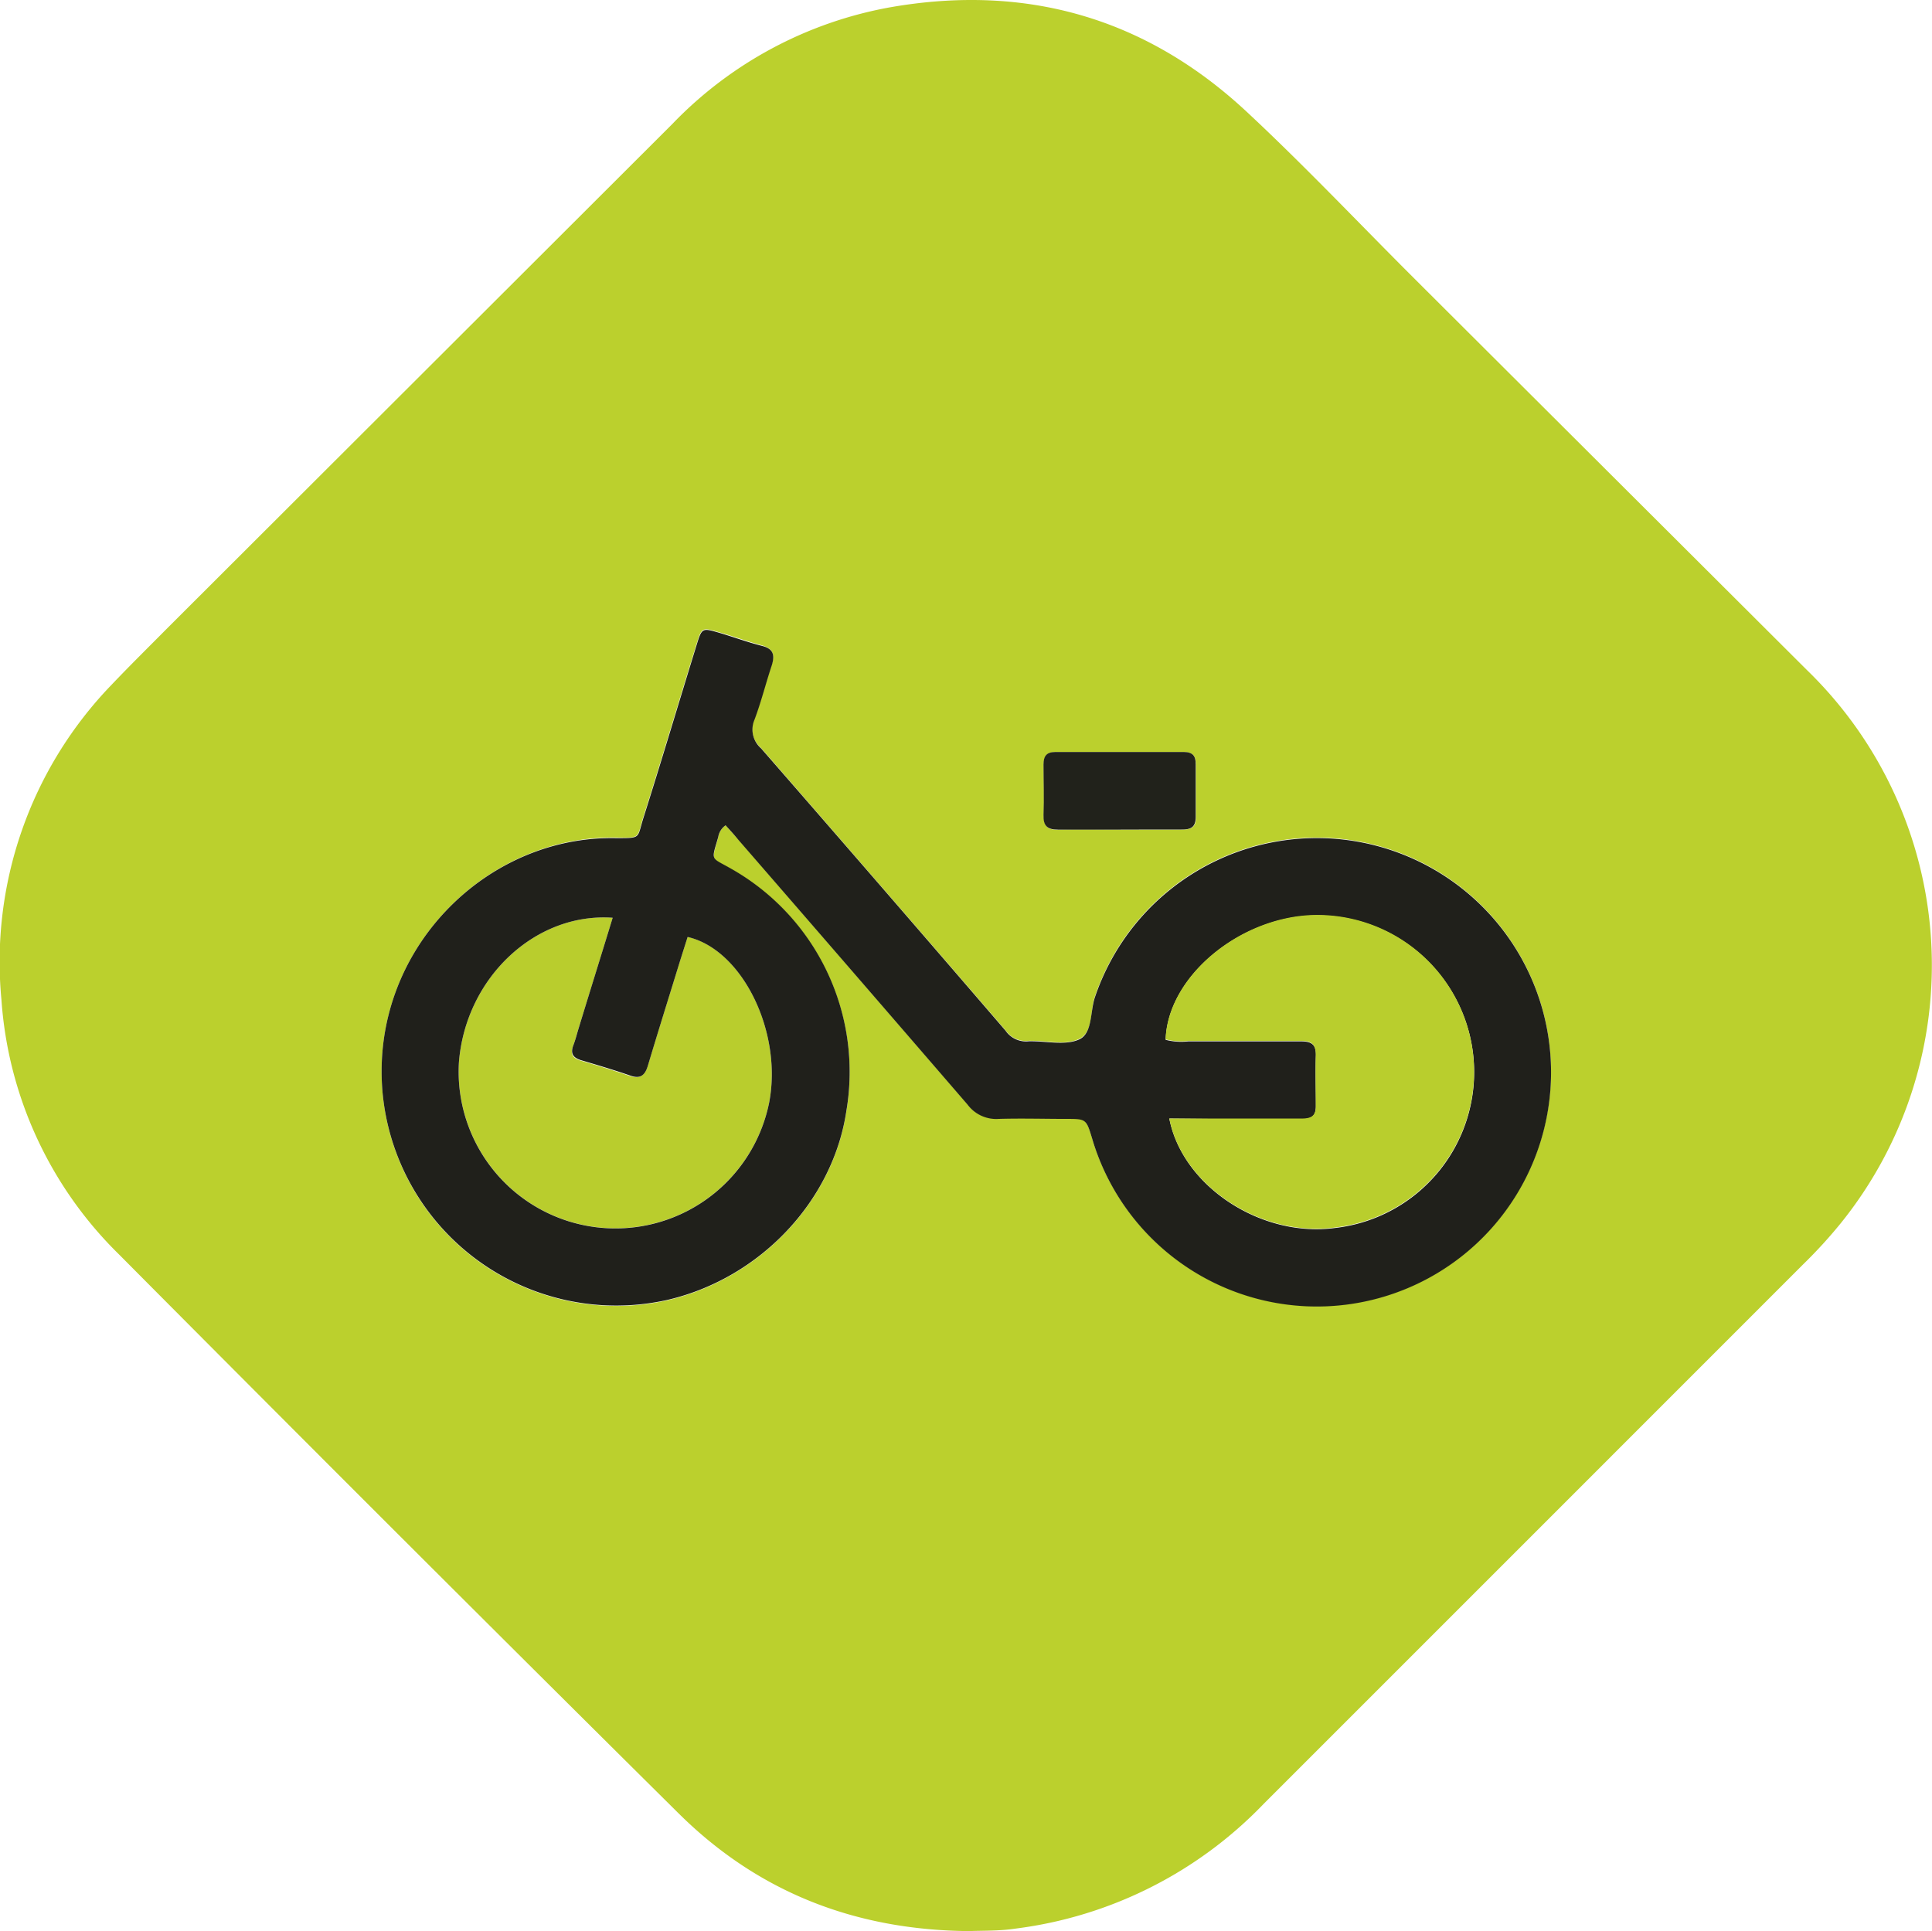 <svg xmlns="http://www.w3.org/2000/svg" viewBox="0 0 202.07 202.02"><defs><style>.cls-1{fill:#b9cd2d;}.cls-2{fill:#bbd02d;}.cls-3{fill:#20201b;}.cls-4{fill:#21221b;}.cls-5{fill:#b9ce2d;}</style></defs><g id="Capa_2" data-name="Capa 2"><g id="Capa_1-2" data-name="Capa 1"><path class="cls-1" d="M64.08,96c-1.22,4-2.4,7.78-3.57,11.58-.19.61-.34,1.23-.57,1.83-.34.9,0,1.31.88,1.56,1.68.49,3.36,1,5,1.56,1.09.39,1.6,0,1.92-1,1.12-3.74,2.29-7.47,3.44-11.2L71.92,98c5.72,1.32,9.94,9.93,8.53,17.31A16.4,16.4,0,0,1,48,111.1C48.71,102.26,56,95.43,64.08,96Z"/><path class="cls-2" d="M101.37,202c-12-.1-22.13-4.12-30.4-12.32Q41.6,160.56,12.43,131.2A41.3,41.3,0,0,1,.15,104.57a41.7,41.7,0,0,1,11.48-32.9c1.9-2,3.93-4,5.91-6Q43.91,39.34,70.29,13A41.88,41.88,0,0,1,93.18.75c14.16-2.46,26.66,1.12,37.18,10.91,5.85,5.45,11.36,11.26,17,16.91Q168.17,49.33,189,70.1A43,43,0,0,1,192.49,128a50.25,50.25,0,0,1-3.88,4.24q-28.25,28.26-56.48,56.49a43.55,43.55,0,0,1-25.85,13C104.55,202,102.78,201.94,101.37,202ZM75.89,86.33c.45.5.88,1,1.3,1.44q12,13.86,24,27.73a3.73,3.73,0,0,0,3.27,1.49c2.32-.1,4.64,0,7,0,2.13,0,2.13,0,2.74,2a24.5,24.5,0,1,0,.32-14.76c-.53,1.53-.16,3.76-1.66,4.45s-3.3.17-5,.19a1.92,1.92,0,0,0-.24,0,2.6,2.6,0,0,1-2.46-1.11Q92.4,92.95,79.57,78.21a2.6,2.6,0,0,1-.67-3c.7-1.86,1.18-3.81,1.81-5.7.35-1,.16-1.65-1-2-1.54-.41-3-.95-4.58-1.4-1.7-.49-1.74-.48-2.28,1.26-1.86,6-3.66,12.07-5.56,18.08-.71,2.23-.18,2.21-2.93,2.16C50.74,87.42,38.77,99.47,40,114.14A24.54,24.54,0,0,0,69.87,136c9.62-2.27,17.25-10.35,18.65-19.74a24.42,24.42,0,0,0-12.1-25.38c-2.12-1.21-2-.74-1.3-3.28A1.84,1.84,0,0,1,75.89,86.33Zm41.23.45c2.15,0,4.31,0,6.46,0,.94,0,1.53-.19,1.5-1.3,0-1.84,0-3.67,0-5.51,0-.9-.33-1.3-1.26-1.3-4.47,0-8.94,0-13.41,0-.94,0-1.26.43-1.25,1.32,0,1.75.06,3.51,0,5.26,0,1.12.36,1.58,1.51,1.54C112.81,86.74,115,86.78,117.12,86.78Z"/><path class="cls-3" d="M75.89,86.33a1.84,1.84,0,0,0-.77,1.23c-.73,2.54-.82,2.07,1.3,3.28a24.42,24.42,0,0,1,12.1,25.38c-1.4,9.39-9,17.47-18.65,19.74A24.54,24.54,0,0,1,40,114.14C38.77,99.47,50.74,87.42,64.38,87.67c2.75,0,2.22.07,2.93-2.16,1.9-6,3.7-12.06,5.56-18.08.54-1.74.58-1.75,2.28-1.26,1.53.45,3,1,4.58,1.4,1.14.3,1.33.92,1,2-.63,1.89-1.11,3.84-1.81,5.7a2.6,2.6,0,0,0,.67,3q12.84,14.73,25.58,29.54a2.6,2.6,0,0,0,2.46,1.11,1.92,1.92,0,0,1,.24,0c1.67,0,3.58.45,5-.19s1.13-2.92,1.66-4.45a24.5,24.5,0,1,1-.32,14.76c-.61-2-.61-2-2.74-2-2.32,0-4.64-.07-7,0a3.73,3.73,0,0,1-3.27-1.49q-12-13.9-24-27.73C76.77,87.29,76.34,86.83,75.89,86.33ZM64.08,96C56,95.43,48.71,102.26,48,111.1a16.4,16.4,0,0,0,32.45,4.22c1.41-7.38-2.81-16-8.53-17.31l-.72,2.27c-1.15,3.73-2.32,7.46-3.44,11.2-.32,1.06-.83,1.42-1.92,1-1.66-.57-3.34-1.07-5-1.56-.85-.25-1.22-.66-.88-1.56.23-.6.38-1.22.57-1.83C61.68,103.76,62.86,100,64.08,96Zm58.22,21c1.37,7.1,9.62,12.5,17.35,11.45a16.4,16.4,0,0,0-2.53-32.68c-7.64.32-15,6.47-15.2,13a6.54,6.54,0,0,0,2.37.16c3.92,0,7.84,0,11.76,0,1.09,0,1.62.3,1.58,1.48-.06,1.76,0,3.52,0,5.28,0,1.06-.45,1.37-1.44,1.36-2.8,0-5.6,0-8.4,0Z"/><path class="cls-4" d="M117.12,86.78c-2.16,0-4.31,0-6.47,0-1.15,0-1.54-.42-1.51-1.54.07-1.75,0-3.51,0-5.26,0-.89.31-1.32,1.25-1.32,4.47,0,8.94,0,13.41,0,.93,0,1.28.4,1.26,1.3,0,1.84,0,3.67,0,5.51,0,1.11-.56,1.31-1.5,1.3C121.43,86.76,119.27,86.78,117.12,86.78Z"/><path class="cls-5" d="M122.3,117h5.48c2.8,0,5.6,0,8.4,0,1,0,1.47-.3,1.44-1.36,0-1.76-.05-3.52,0-5.28,0-1.18-.49-1.49-1.58-1.48-3.92,0-7.84,0-11.76,0a6.54,6.54,0,0,1-2.37-.16c.22-6.5,7.56-12.65,15.2-13a16.4,16.4,0,0,1,2.53,32.68C131.92,129.46,123.67,124.06,122.3,117Z"/></g></g></svg>